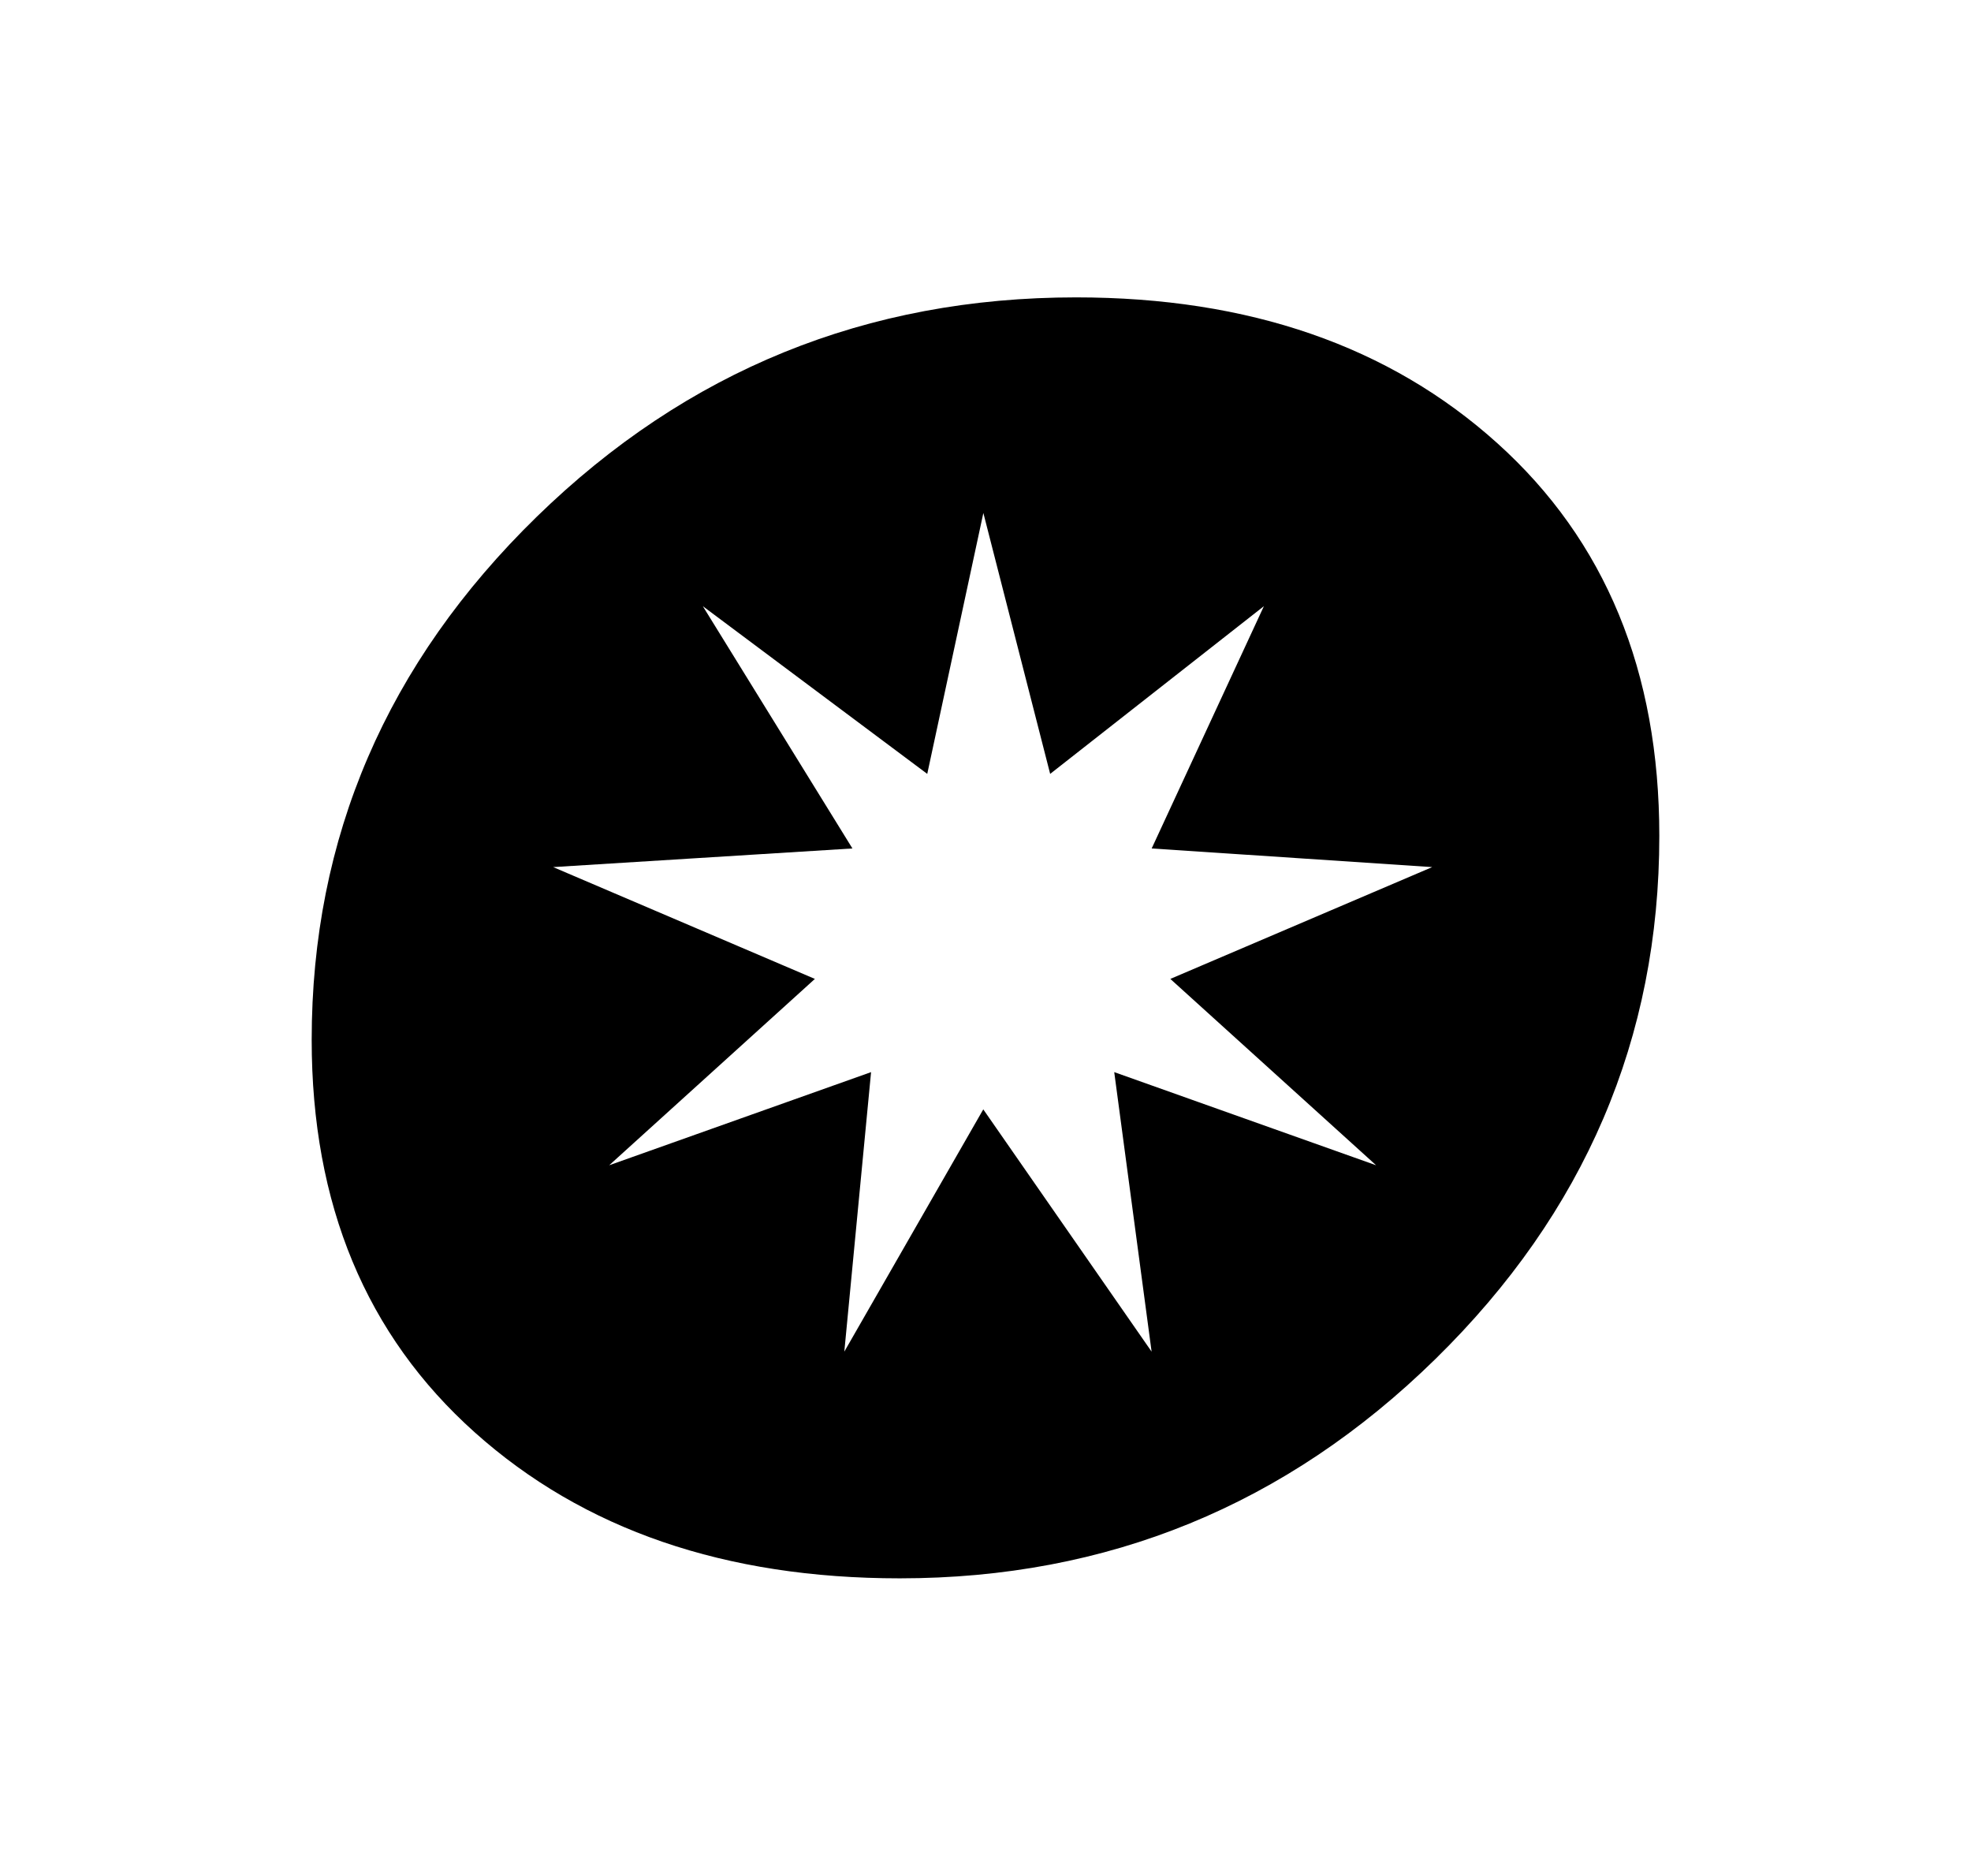 <svg width="103" height="98" viewBox="0 0 103 98" fill="none" xmlns="http://www.w3.org/2000/svg">
<path d="M78.251 23.16C72.611 18.079 65.269 15.537 56.23 15.537C45.281 15.537 35.885 19.36 28.048 27C20.211 34.644 16.288 43.752 16.288 54.328C16.288 62.922 19.128 69.758 24.813 74.84C30.493 79.921 37.895 82.463 47.022 82.463C57.887 82.463 67.218 78.644 75.016 71C82.813 63.356 86.712 54.248 86.712 43.672C86.712 35.081 83.891 28.241 78.251 23.16ZM71.912 60.881L58.227 56.015L60.18 70.618L51.384 57.961L44.122 70.618L45.52 56.015L31.835 60.881L42.584 51.145L28.907 45.303L44.546 44.329L36.728 31.671L48.456 40.433L51.388 26.801L54.879 40.433L66.048 31.671L60.184 44.329L74.844 45.303L61.159 51.145L71.912 60.881Z" fill="black"/>
</svg>
